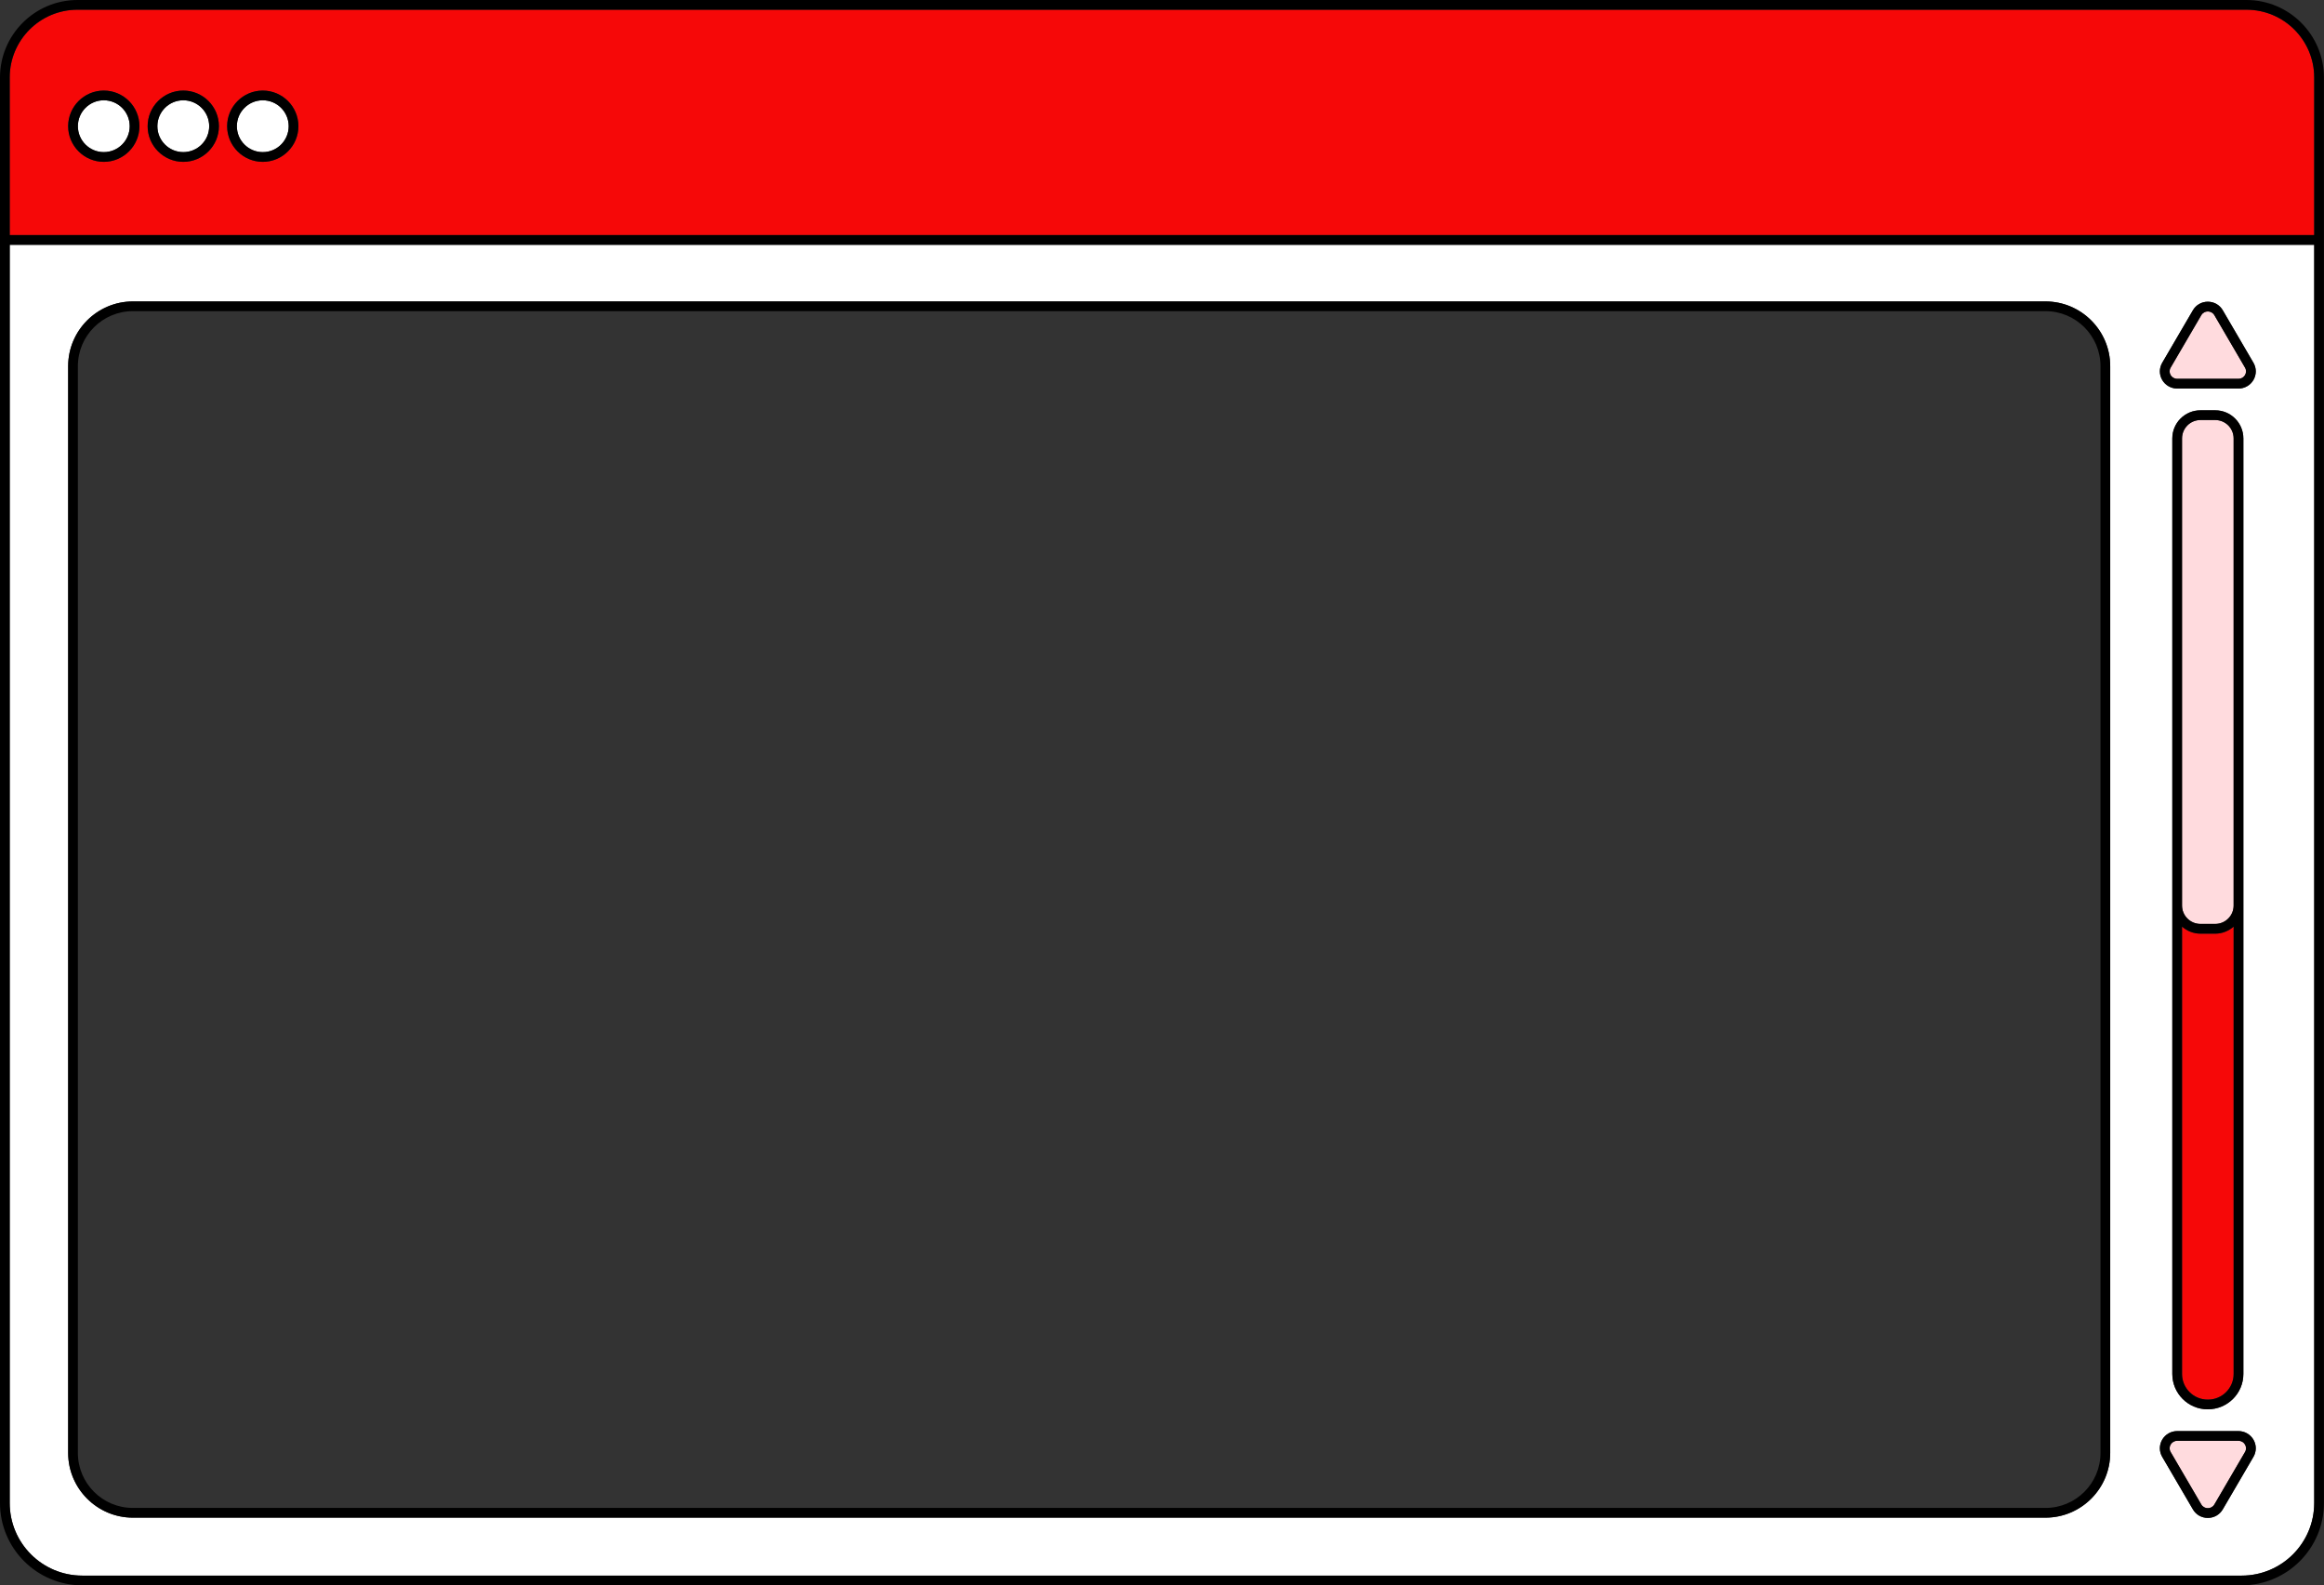 <?xml version="1.0" encoding="UTF-8" standalone="no"?><svg xmlns="http://www.w3.org/2000/svg" xmlns:xlink="http://www.w3.org/1999/xlink" data-name="Layer 2" fill="#000000" height="163.1" preserveAspectRatio="xMidYMid meet" version="1" viewBox="0.0 0.0 239.1 163.1" width="239.1" zoomAndPan="magnify"><rect x="0.0" y="0.0" width="239.1" height="163.1" fill="#333333" stroke="none"/><g data-name="Layer 1"><g><g id="change1_1"><path d="m1,154.635c0,4.123,3.343,7.466,7.466,7.466h222.161c4.123,0,7.466-3.343,7.466-7.466V25.183H1v129.452ZM222.458,37.318l1.577-2.699,1.577-2.699c.322-.551.896-.879,1.536-.879s1.214.329,1.536.879l1.577,2.699,1.577,2.699c.322.551.325,1.211.007,1.765-.315.55-.907.891-1.543.891h-6.309c-.636,0-1.227-.342-1.543-.891-.318-.554-.315-1.213.007-1.765Zm8.346,7.787v96.248c0,2.007-1.633,3.64-3.671,3.64-2.007,0-3.64-1.633-3.64-3.64V45.106c0-1.595,1.298-2.893,2.893-2.893h1.524c1.595,0,2.893,1.298,2.893,2.893Zm-8.353,103.017c.316-.55.907-.891,1.543-.891h6.309c.636,0,1.228.342,1.543.891.318.554.315,1.213-.007,1.765l-1.577,2.699-1.577,2.699c-.322.551-.896.879-1.536.879s-1.214-.329-1.536-.879l-1.577-2.699-1.577-2.699c-.322-.551-.325-1.211-.007-1.765ZM7.012,37.673c0-3.673,2.988-6.661,6.661-6.661h196.771c3.673,0,6.661,2.988,6.661,6.661v111.803c0,3.673-2.988,6.661-6.661,6.661H13.673c-3.673,0-6.661-2.988-6.661-6.661V37.673Z" fill="#ffffff"/></g><g id="change2_1"><path d="m7.974,1C4.123,1,1,4.123,1,7.974v16.208h237.093V7.974c0-3.852-3.123-6.974-6.974-6.974H7.974Zm19.06,8.318c2.022,0,3.667,1.645,3.667,3.667s-1.645,3.667-3.667,3.667-3.667-1.645-3.667-3.667,1.645-3.667,3.667-3.667Zm-8.178,0c2.022,0,3.667,1.645,3.667,3.667s-1.645,3.667-3.667,3.667-3.667-1.645-3.667-3.667,1.645-3.667,3.667-3.667Zm-8.178,0c2.022,0,3.667,1.645,3.667,3.667s-1.645,3.667-3.667,3.667-3.667-1.645-3.667-3.667,1.645-3.667,3.667-3.667Z" fill="#f60808"/></g><g id="change3_1"><path d="m231.118,0H7.974C3.577,0,0,3.577,0,7.974v146.661c0,4.668,3.798,8.466,8.466,8.466h222.161c4.668,0,8.466-3.798,8.466-8.466V7.974c0-4.397-3.577-7.974-7.974-7.974Zm6.974,154.635c0,4.123-3.343,7.466-7.466,7.466H8.466c-4.123,0-7.466-3.343-7.466-7.466V25.183h237.093v129.452ZM231.118,1c3.852,0,6.974,3.123,6.974,6.974v16.208H1V7.974C1,4.123,4.123,1,7.974,1h223.144Z"/></g><g id="change1_2"><path d="m16.19,12.984c0,1.473,1.194,2.667,2.667,2.667s2.667-1.194,2.667-2.667-1.194-2.667-2.667-2.667-2.667,1.194-2.667,2.667Z" fill="#ffffff"/></g><g id="change3_2"><path d="m18.857,16.651c2.022,0,3.667-1.645,3.667-3.667s-1.645-3.667-3.667-3.667-3.667,1.645-3.667,3.667,1.645,3.667,3.667,3.667Zm2.667-3.667c0,1.473-1.194,2.667-2.667,2.667s-2.667-1.194-2.667-2.667,1.194-2.667,2.667-2.667,2.667,1.194,2.667,2.667Z"/></g><g id="change1_3"><circle cx="10.679" cy="12.984" fill="#ffffff" r="2.667"/></g><g id="change3_3"><path d="m7.012,12.984c0,2.022,1.645,3.667,3.667,3.667s3.667-1.645,3.667-3.667-1.645-3.667-3.667-3.667-3.667,1.645-3.667,3.667Zm3.667-2.667c1.473,0,2.667,1.194,2.667,2.667s-1.194,2.667-2.667,2.667-2.667-1.194-2.667-2.667,1.194-2.667,2.667-2.667Z"/></g><g id="change1_4"><circle cx="27.035" cy="12.984" fill="#ffffff" r="2.667"/></g><g id="change3_4"><path d="m27.035,16.651c2.022,0,3.667-1.645,3.667-3.667s-1.645-3.667-3.667-3.667-3.667,1.645-3.667,3.667,1.645,3.667,3.667,3.667Zm0-6.333c1.473,0,2.667,1.194,2.667,2.667s-1.194,2.667-2.667,2.667-2.667-1.194-2.667-2.667,1.194-2.667,2.667-2.667Z"/></g><g id="change3_5"><path d="m13.673,156.137h196.771c3.673,0,6.661-2.988,6.661-6.661V37.673c0-3.673-2.988-6.661-6.661-6.661H13.673c-3.673,0-6.661,2.988-6.661,6.661v111.803c0,3.673,2.988,6.661,6.661,6.661Zm-5.661-118.464c0-3.127,2.535-5.661,5.661-5.661h196.771c3.126,0,5.661,2.534,5.661,5.661v111.803c0,3.126-2.535,5.661-5.661,5.661H13.673c-3.126,0-5.661-2.535-5.661-5.661V37.673Z"/></g><g id="change4_1"><path d="m223.322,37.823c-.299.512.075,1.151.673,1.151h6.309c.598,0,.972-.64.673-1.151l-1.577-2.699-1.577-2.699c-.149-.256-.411-.384-.673-.384s-.523.128-.673.384l-1.577,2.699-1.577,2.699Z" fill="#ffdbde"/></g><g id="change3_6"><path d="m223.994,39.974h6.309c.636,0,1.228-.342,1.543-.891.318-.554.315-1.213-.007-1.765l-1.577-2.699-1.577-2.699c-.322-.551-.896-.879-1.536-.879s-1.214.329-1.536.879l-1.577,2.699-1.577,2.699c-.322.551-.325,1.211-.007,1.765.316.55.907.891,1.543.891Zm3.154-7.934c.262,0,.523.128.673.384l1.577,2.699,1.577,2.699c.299.512-.075,1.151-.673,1.151h-6.309c-.598,0-.972-.64-.673-1.151l1.577-2.699,1.577-2.699c.149-.256.411-.384.673-.384Z"/></g><g id="change4_2"><path d="m224.899,152.082l1.577,2.699c.149.256.411.384.673.384s.523-.128.673-.384l1.577-2.699,1.577-2.699c.299-.512-.075-1.151-.673-1.151h-6.309c-.598,0-.972.64-.673,1.151l1.577,2.699Z" fill="#ffdbde"/></g><g id="change3_7"><path d="m224.035,152.587l1.577,2.699c.322.551.896.879,1.536.879s1.214-.329,1.536-.879l1.577-2.699,1.577-2.699c.322-.551.325-1.211.007-1.765-.315-.55-.907-.891-1.543-.891h-6.309c-.636,0-1.227.341-1.543.891-.318.554-.315,1.213.007,1.765l1.577,2.699Zm-.041-4.355h6.309c.598,0,.972.64.673,1.151l-1.577,2.699-1.577,2.699c-.149.256-.411.384-.673.384s-.523-.128-.673-.384l-1.577-2.699-1.577-2.699c-.299-.512.075-1.151.673-1.151Z"/></g><g id="change2_2"><path d="m229.804,95.332c-.509.445-1.166.723-1.893.723h-1.524c-.727,0-1.384-.279-1.893-.723v46.022c0,1.458,1.182,2.64,2.64,2.64h.031c1.458,0,2.64-1.182,2.64-2.64v-46.022Z" fill="#f60808"/></g><g id="change4_3"><path d="m226.386,43.212c-1.046,0-1.893.848-1.893,1.893v48.056c0,1.046.848,1.893,1.893,1.893h1.524c1.046,0,1.893-.848,1.893-1.893v-48.056c0-1.046-.848-1.893-1.893-1.893h-1.524Z" fill="#ffdbde"/></g><g id="change3_8"><path d="m227.911,42.212h-1.524c-1.595,0-2.893,1.298-2.893,2.893v96.248c0,2.007,1.633,3.64,3.64,3.64,2.038,0,3.671-1.633,3.671-3.64V45.106c0-1.595-1.298-2.893-2.893-2.893Zm-.746,101.781h-.031c-1.458,0-2.64-1.182-2.64-2.64v-46.022c.509.445,1.166.723,1.893.723h1.524c.727,0,1.384-.279,1.893-.723v46.022c0,1.458-1.182,2.64-2.64,2.64Zm.746-100.781c1.046,0,1.893.848,1.893,1.893v48.056c0,1.046-.848,1.893-1.893,1.893h-1.524c-1.046,0-1.893-.848-1.893-1.893v-48.056c0-1.046.848-1.893,1.893-1.893h1.524Z"/></g></g></g></svg>